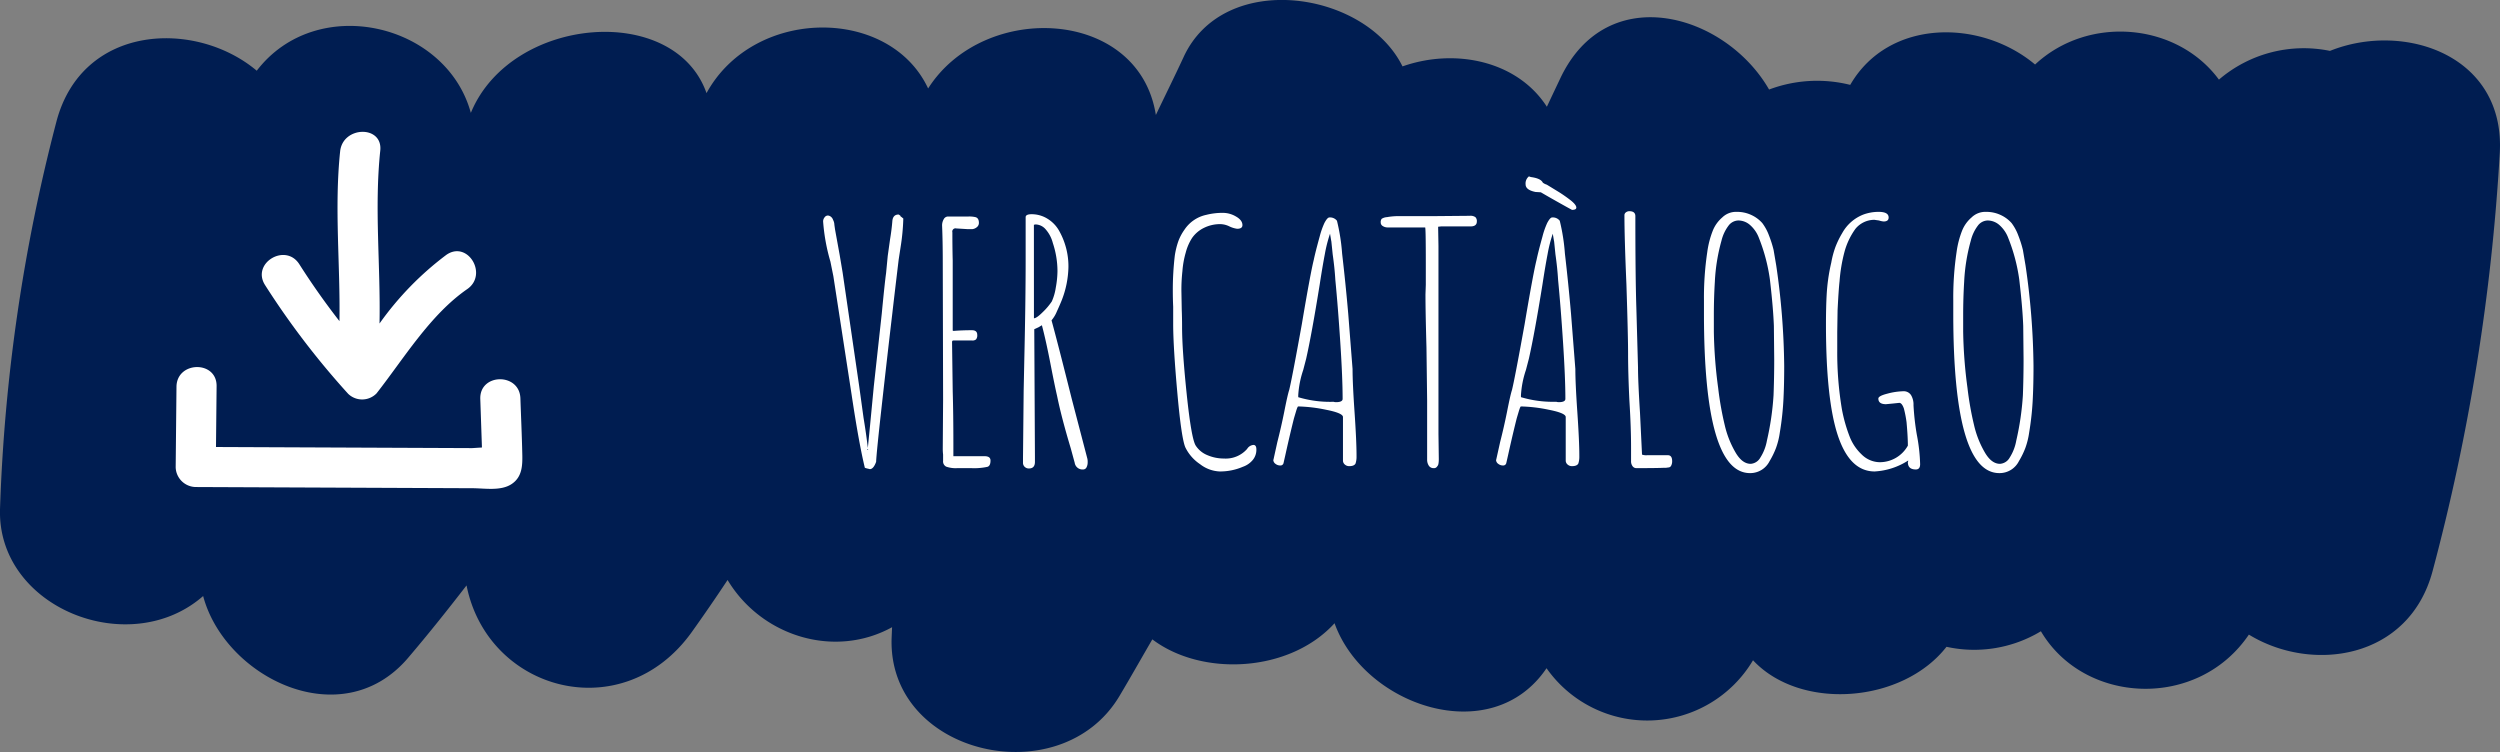 <svg xmlns="http://www.w3.org/2000/svg" width="339.334" height="102.074" viewBox="0 0 339.334 102.074">
  <rect x="0" y="0" width="339.334" height="102.074" fill="#808080" stroke="none"/>
  <g id="Grupo_180" data-name="Grupo 180" transform="translate(0 0)">
    <path id="Trazado_268" data-name="Trazado 268" d="M4665.658,2225.845a17.682,17.682,0,0,0-15.073,3.9c-5.687-7.721-17.7-8.813-24.955-2.05-7.4-6.212-19.889-6.238-25.09,2.763a18.491,18.491,0,0,0-11.014.632c-5.891-10.264-21.966-15-28.342-1.515q-.913,1.923-1.82,3.851c-3.993-6.216-12.426-8-19.595-5.476-5.056-10.28-24.211-13.142-29.7-1.294-1.225,2.646-2.523,5.256-3.777,7.889-2.292-14.532-23.324-15.526-30.911-3.6-5.215-11.163-23.651-11.1-30.08.632-4.344-12.327-26.4-10.5-31.921,2.521-.025.054-.048.1-.071.153-3.327-12.2-20.93-16.313-29.056-5.715-8.3-6.984-23.717-6.369-27.2,6.937a238.455,238.455,0,0,0-7.647,52.479c-.461,13.477,17.568,20.642,27.569,11.887,2.947,11.066,18.823,18.959,27.812,8.4,2.762-3.242,5.385-6.531,7.941-9.843,2.881,14.434,21.251,19.381,30.583,6.315q2.5-3.5,4.847-7.051c4.575,7.622,14.47,10.733,22.329,6.41-.02.443-.04.887-.057,1.329-.689,16,22.89,21.426,30.9,8.045,1.528-2.559,2.983-5.15,4.483-7.723,6.737,5.1,18.633,4.514,24.732-2.192,4.007,11.2,21.305,17.167,28.774,6.107a16.7,16.7,0,0,0,28.026-1.078c6.467,6.907,20.286,5.834,26.263-1.829a17.521,17.521,0,0,0,12.813-2.11c5.846,9.929,21.268,10.729,28.23.455,8.58,5.253,21.713,3.357,24.926-8.586a282.376,282.376,0,0,0,9.126-56.726C4689.5,2226.418,4675.708,2221.8,4665.658,2225.845Z" transform="translate(-4349.402 -2218.937)" fill="#001D51"/>
    <path id="Trazado_315" data-name="Trazado 315" d="M7.7,46.36a3.664,3.664,0,0,1-.5-.135Q6.39,42.9,5.4,36.28L2.925,20.215l-.4-1.98a25.939,25.939,0,0,1-.99-5.445.864.864,0,0,1,.2-.563.564.564,0,0,1,.428-.247.725.725,0,0,1,.315.09.879.879,0,0,1,.405.5,1.517,1.517,0,0,1,.18.675l.09.63.63,3.465.4,2.385,2.25,15.435L7.02,39.43q.36,2.16.585,4.1L7.92,40.33l.495-5.175L9.495,25.3q.4-4.185.585-5.49l.225-2.34.315-2.25q.225-1.35.315-2.52.09-.855.855-.855l.27.18h-.09l.45.36a29.418,29.418,0,0,1-.36,3.825l-.27,1.755-.135,1.125q-.585,4.905-.72,6.12-.675,5.715-1.418,12.375t-.787,7.83q-.36.99-.855.99ZM7.65,43.795l-.045-.135-.09.135ZM19.755,46.27a3.9,3.9,0,0,1-1.508-.2.786.786,0,0,1-.427-.788v-.855a6.578,6.578,0,0,1-.045-.81v-.09l.045-6.57L17.775,18.37q0-2.88-.09-4.995a1.669,1.669,0,0,1,.225-.9.671.671,0,0,1,.585-.36h2.79a3.69,3.69,0,0,1,.945.09q.45.135.45.765a.726.726,0,0,1-.27.585,1.161,1.161,0,0,1-.585.27H21.06l-.72-.045-.72-.045a.439.439,0,0,0-.54.54q0,2.115.045,3.825v9.45a.08.08,0,0,0,.09.09h.09q1.125-.09,2.43-.09.72,0,.72.63a.869.869,0,0,1-.157.608.712.712,0,0,1-.518.157H19.215q-.18,0-.18.225l.09,6.66q.09,3.1.09,7.155V44.65h4.23q.81,0,.81.585,0,.72-.405.855a8.506,8.506,0,0,1-2.2.18Zm17.055.18a1.063,1.063,0,0,1-1.125-.9l-.54-1.98q-1.26-4.185-1.845-7.065-.36-1.575-.9-4.365-.63-3.24-1.17-5.265l-.45.27-.585.27.09,17.325v.675q0,.9-.81.9a.791.791,0,0,1-.585-.225.736.736,0,0,1-.225-.54v-.675l.09-9.09.09-4.365q.18-7.875.18-13.41v-5.8q0-.405.81-.405a4.057,4.057,0,0,1,2.183.63,4.5,4.5,0,0,1,1.6,1.71,9.813,9.813,0,0,1,1.215,4.815,13.028,13.028,0,0,1-.9,4.5q-.27.675-.675,1.552a4.406,4.406,0,0,1-.72,1.193q.945,3.465,2.745,10.665l2.115,8.1a1.811,1.811,0,0,1,.045.495,1.451,1.451,0,0,1-.157.7A.507.507,0,0,1,36.81,46.45ZM30.15,25.93q.36,0,1.215-.855a8.549,8.549,0,0,0,1.215-1.44,7.313,7.313,0,0,0,.54-1.89,12.947,12.947,0,0,0,.225-2.25,12.172,12.172,0,0,0-.63-3.78,4.469,4.469,0,0,0-.945-1.823,1.857,1.857,0,0,0-1.4-.7h-.09a.183.183,0,0,1-.135.045Zm25.2,20.79a4.64,4.64,0,0,1-2.655-.99,5.792,5.792,0,0,1-1.98-2.25q-.54-1.17-1.1-7.425T49.05,26.74V24.355Q49,23.32,49,22.06a39.635,39.635,0,0,1,.27-4.635,10.751,10.751,0,0,1,.472-1.935,6.643,6.643,0,0,1,.833-1.575,4.745,4.745,0,0,1,2.97-2.025,9.089,9.089,0,0,1,2.295-.27,3.508,3.508,0,0,1,1.733.495q.877.5.877,1.17,0,.495-.72.495a3.491,3.491,0,0,1-1.035-.315,2.92,2.92,0,0,0-1.215-.315,4.921,4.921,0,0,0-2.273.518,4.213,4.213,0,0,0-1.6,1.372,6.851,6.851,0,0,0-.855,1.98,12.359,12.359,0,0,0-.45,2.52,23.094,23.094,0,0,0-.135,2.7l.045,2.52q.045,1.08.045,2.34,0,3.1.63,9.135T52.11,43.21a3.4,3.4,0,0,0,1.6,1.305,5.63,5.63,0,0,0,2.228.45,3.854,3.854,0,0,0,3.15-1.305,1.109,1.109,0,0,1,.855-.54q.405,0,.4.63a2.177,2.177,0,0,1-.495,1.417,3.057,3.057,0,0,1-1.35.923A7.773,7.773,0,0,1,55.35,46.72Zm17.6-.72a.87.87,0,0,1-.607-.225.7.7,0,0,1-.247-.54v-5.9q0-.54-2.3-.99a20.42,20.42,0,0,0-3.78-.45q-.09,0-.292.675t-.293.99q-.585,2.34-1.17,5l-.225.99a.425.425,0,0,1-.45.36,1.044,1.044,0,0,1-.653-.225.665.665,0,0,1-.292-.54l.045-.09V45.01l.495-2.25q.54-2.115.945-4.14.45-2.295.675-2.97.36-1.485,1.44-7.425l.27-1.485q1.17-6.93,1.62-8.73.225-1.08.81-3.2a10.723,10.723,0,0,1,.63-1.8q.4-.765.675-.765a1.174,1.174,0,0,1,1.035.45,26.711,26.711,0,0,1,.7,4.455q.472,4.05.832,8.19l.585,7.47q0,1.935.27,5.85.27,3.96.27,5.9v.18a2.834,2.834,0,0,1-.135.9Q73.62,46,72.945,46Zm-1.8-8.685q.9,0,.9-.45,0-2.79-.315-7.628t-.675-8.527q-.09-1.575-.36-3.465l-.18-1.755q0,.045-.09-.5l-.09-.54a18.785,18.785,0,0,0-.7,2.745q-.337,1.755-.7,4.14Q67.86,28.045,67.1,31.42l-.4,1.53a13.079,13.079,0,0,0-.675,3.42v.27a14.991,14.991,0,0,0,4.545.63h.27A1,1,0,0,0,71.145,37.315ZM84.42,46.27a.757.757,0,0,1-.675-.338,1.468,1.468,0,0,1-.225-.833V37.09l-.09-7.2q-.135-4.815-.135-7.2l.045-1.305V18.46q0-4.86-.09-4.86H78.165a1.22,1.22,0,0,1-.652-.18.555.555,0,0,1-.293-.5.7.7,0,0,1,.135-.495,1.509,1.509,0,0,1,.72-.225,9.132,9.132,0,0,1,1.8-.135h4.5l4.95-.045a1.141,1.141,0,0,1,.743.18.747.747,0,0,1,.2.585q0,.675-.855.675h-4l-.4.045.045,2.61V41.635l.045,3.33v.09a3.467,3.467,0,0,1-.045.607.7.7,0,0,1-.18.382A.483.483,0,0,1,84.42,46.27ZM103.185,46a.87.87,0,0,1-.607-.225.7.7,0,0,1-.247-.54v-5.9q0-.54-2.3-.99a20.42,20.42,0,0,0-3.78-.45q-.09,0-.292.675t-.293.99q-.585,2.34-1.17,5l-.225.99a.425.425,0,0,1-.45.36,1.044,1.044,0,0,1-.652-.225.665.665,0,0,1-.293-.54l.045-.09V45.01l.5-2.25q.54-2.115.945-4.14.45-2.295.675-2.97.36-1.485,1.44-7.425l.27-1.485q1.17-6.93,1.62-8.73.225-1.08.81-3.2a10.723,10.723,0,0,1,.63-1.8q.4-.765.675-.765a1.174,1.174,0,0,1,1.035.45,26.712,26.712,0,0,1,.7,4.455q.473,4.05.832,8.19l.585,7.47q0,1.935.27,5.85.27,3.96.27,5.9v.18a2.834,2.834,0,0,1-.135.9Q103.86,46,103.185,46Zm-1.8-8.685q.9,0,.9-.45,0-2.79-.315-7.628t-.675-8.527q-.09-1.575-.36-3.465l-.18-1.755q0,.045-.09-.5l-.09-.54a18.785,18.785,0,0,0-.7,2.745q-.337,1.755-.7,4.14-1.08,6.705-1.845,10.08l-.4,1.53a13.079,13.079,0,0,0-.675,3.42v.27a14.991,14.991,0,0,0,4.545.63h.27A1,1,0,0,0,101.385,37.315Zm1.8-26.1q-.675-.36-2.07-1.147T98.955,8.83l-.72-.045q-1.35-.27-1.35-1.035a1.226,1.226,0,0,1,.45-1.08l.27.09q1.35.18,1.62.765a1.787,1.787,0,0,0,.54.27l1.62.99a19.166,19.166,0,0,1,1.665,1.17q.72.585.72.945Q103.77,11.215,103.185,11.215Zm8.73,35.055A.621.621,0,0,1,111.4,46a1.093,1.093,0,0,1-.2-.675v-1.8q0-2.835-.225-6.39-.18-3.78-.18-6.39,0-2.43-.225-9.405-.27-6.3-.27-9.405a.47.47,0,0,1,.2-.382.748.748,0,0,1,.473-.157q.81,0,.81.675,0,8.325.135,12.465l.225,8.055q0,1.89.27,6.165l.27,5.58a.119.119,0,0,0,.135.135,1.73,1.73,0,0,0,.585.045h2.79q.585,0,.585.81a1.254,1.254,0,0,1-.135.607.435.435,0,0,1-.4.248l-.315.045h-.36Q114.615,46.27,111.915,46.27Zm15.435.675q-6.255,0-6.255-21.645V23.5a41.818,41.818,0,0,1,.45-6.57,12.45,12.45,0,0,1,.743-2.88,4.617,4.617,0,0,1,1.283-1.8,2.679,2.679,0,0,1,1.98-.765,4.556,4.556,0,0,1,1.98.427,4.47,4.47,0,0,1,1.485,1.1,6.58,6.58,0,0,1,.9,1.665,14.968,14.968,0,0,1,.63,1.98l.36,2.115a99.387,99.387,0,0,1,1.08,13.635v.135q0,2.25-.09,4.14a38.946,38.946,0,0,1-.5,4.725,10.392,10.392,0,0,1-.518,2.115,11.032,11.032,0,0,1-.877,1.8A2.936,2.936,0,0,1,127.35,46.945Zm.09-1.26a1.628,1.628,0,0,0,1.3-.833,6.33,6.33,0,0,0,.9-2.318,37.754,37.754,0,0,0,.9-6.165q.09-2.43.09-4.725v-.18l-.045-4.5q-.09-2.43-.54-6.3a24.067,24.067,0,0,0-1.485-5.625,4.379,4.379,0,0,0-1.193-1.755,2.426,2.426,0,0,0-1.6-.63,1.711,1.711,0,0,0-1.35.72,5.538,5.538,0,0,0-.945,2.025,25.01,25.01,0,0,0-.9,5.58q-.135,2.2-.135,4.545V27.73a63.325,63.325,0,0,0,.585,7.65,42.761,42.761,0,0,0,.9,5.085,13.2,13.2,0,0,0,1.44,3.645Q126.27,45.685,127.44,45.685Zm16.83,1.035q-3.375,0-4.995-4.86t-1.62-15.12q0-2.2.09-3.915a25.219,25.219,0,0,1,.63-4.455,12.6,12.6,0,0,1,.563-2.115,12.088,12.088,0,0,1,.923-1.89,5.607,5.607,0,0,1,2.88-2.52,6.01,6.01,0,0,1,2.07-.36q1.35,0,1.35.765,0,.54-.675.54a2.621,2.621,0,0,1-.63-.135l-.63-.09a3.325,3.325,0,0,0-2.565,1.215,9.615,9.615,0,0,0-1.485,3.105,21.832,21.832,0,0,0-.675,4q-.135,1.215-.27,3.96l-.045,2.97V30.3a46.364,46.364,0,0,0,.63,7.965,20.811,20.811,0,0,0,1.057,3.735,6.626,6.626,0,0,0,1.643,2.43,3.532,3.532,0,0,0,2.43,1.035,4.369,4.369,0,0,0,3.825-2.25q0-1.215-.18-3.195a15.473,15.473,0,0,0-.36-1.845q-.27-.765-.63-.765l-.855.09-.945.09q-1.035,0-1.035-.765,0-.36,1.26-.675a9.009,9.009,0,0,1,2.115-.315,1.172,1.172,0,0,1,1.058.517,2.479,2.479,0,0,1,.337,1.373,34.359,34.359,0,0,0,.45,4,24.093,24.093,0,0,1,.45,4.005q0,.72-.585.72-1.08,0-1.08-.99l.045-.135v-.09A9.347,9.347,0,0,1,144.27,46.72Zm16.92.225q-6.255,0-6.255-21.645V23.5a41.817,41.817,0,0,1,.45-6.57,12.45,12.45,0,0,1,.742-2.88,4.617,4.617,0,0,1,1.283-1.8,2.679,2.679,0,0,1,1.98-.765,4.555,4.555,0,0,1,1.98.427,4.47,4.47,0,0,1,1.485,1.1,6.58,6.58,0,0,1,.9,1.665,14.968,14.968,0,0,1,.63,1.98l.36,2.115a99.387,99.387,0,0,1,1.08,13.635v.135q0,2.25-.09,4.14a38.942,38.942,0,0,1-.495,4.725,10.394,10.394,0,0,1-.518,2.115,11.032,11.032,0,0,1-.878,1.8A2.936,2.936,0,0,1,161.19,46.945Zm.09-1.26a1.628,1.628,0,0,0,1.305-.833,6.33,6.33,0,0,0,.9-2.318,37.754,37.754,0,0,0,.9-6.165q.09-2.43.09-4.725v-.18l-.045-4.5q-.09-2.43-.54-6.3A24.067,24.067,0,0,0,162.4,15.04a4.379,4.379,0,0,0-1.192-1.755,2.426,2.426,0,0,0-1.6-.63,1.711,1.711,0,0,0-1.35.72,5.538,5.538,0,0,0-.945,2.025,25.011,25.011,0,0,0-.9,5.58q-.135,2.2-.135,4.545V27.73a63.324,63.324,0,0,0,.585,7.65,42.763,42.763,0,0,0,.9,5.085,13.2,13.2,0,0,0,1.44,3.645Q160.11,45.685,161.28,45.685Z" transform="translate(110.19 17.272)" fill="#fff"/>
    <path id="Trazado_269" data-name="Trazado 269" d="M39.974,21.581c-5.09,3.394-8.738,9.247-12.544,13.939a2.73,2.73,0,0,1-3.851,0A109.279,109.279,0,0,1,12.546,20.564c-1.837-3,2.874-5.73,4.7-2.747q2.477,4.044,5.315,7.816c.254-7.679-.451-15.386.485-23.042.42-3.439,5.869-3.47,5.445,0-.953,7.795-.208,15.642-.5,23.459a41.954,41.954,0,0,1,9.235-9.169C40.152,14.929,42.875,19.647,39.974,21.581ZM47.064,44.02c-.015-2.5-.085-5-.128-7.5-.06-3.5-5.5-3.511-5.444,0q.054,3.214.109,6.427c0,.055,0,.109,0,.164-.639.022-1.225.061-1.348.058l-12.332-.263L5.517,42.428l.223-8.264c.095-3.505-5.351-3.5-5.445,0Q.148,39.628,0,45.091a2.762,2.762,0,0,0,2.722,2.722l30.027.641,7.506.16c1.662.035,3.831.471,5.309-.488C47.021,47.181,47.075,45.6,47.064,44.02Z" transform="matrix(1, -0.017, 0.017, 1, 23.079, 18.339)" fill="#fff"/>
  </g>
</svg>
